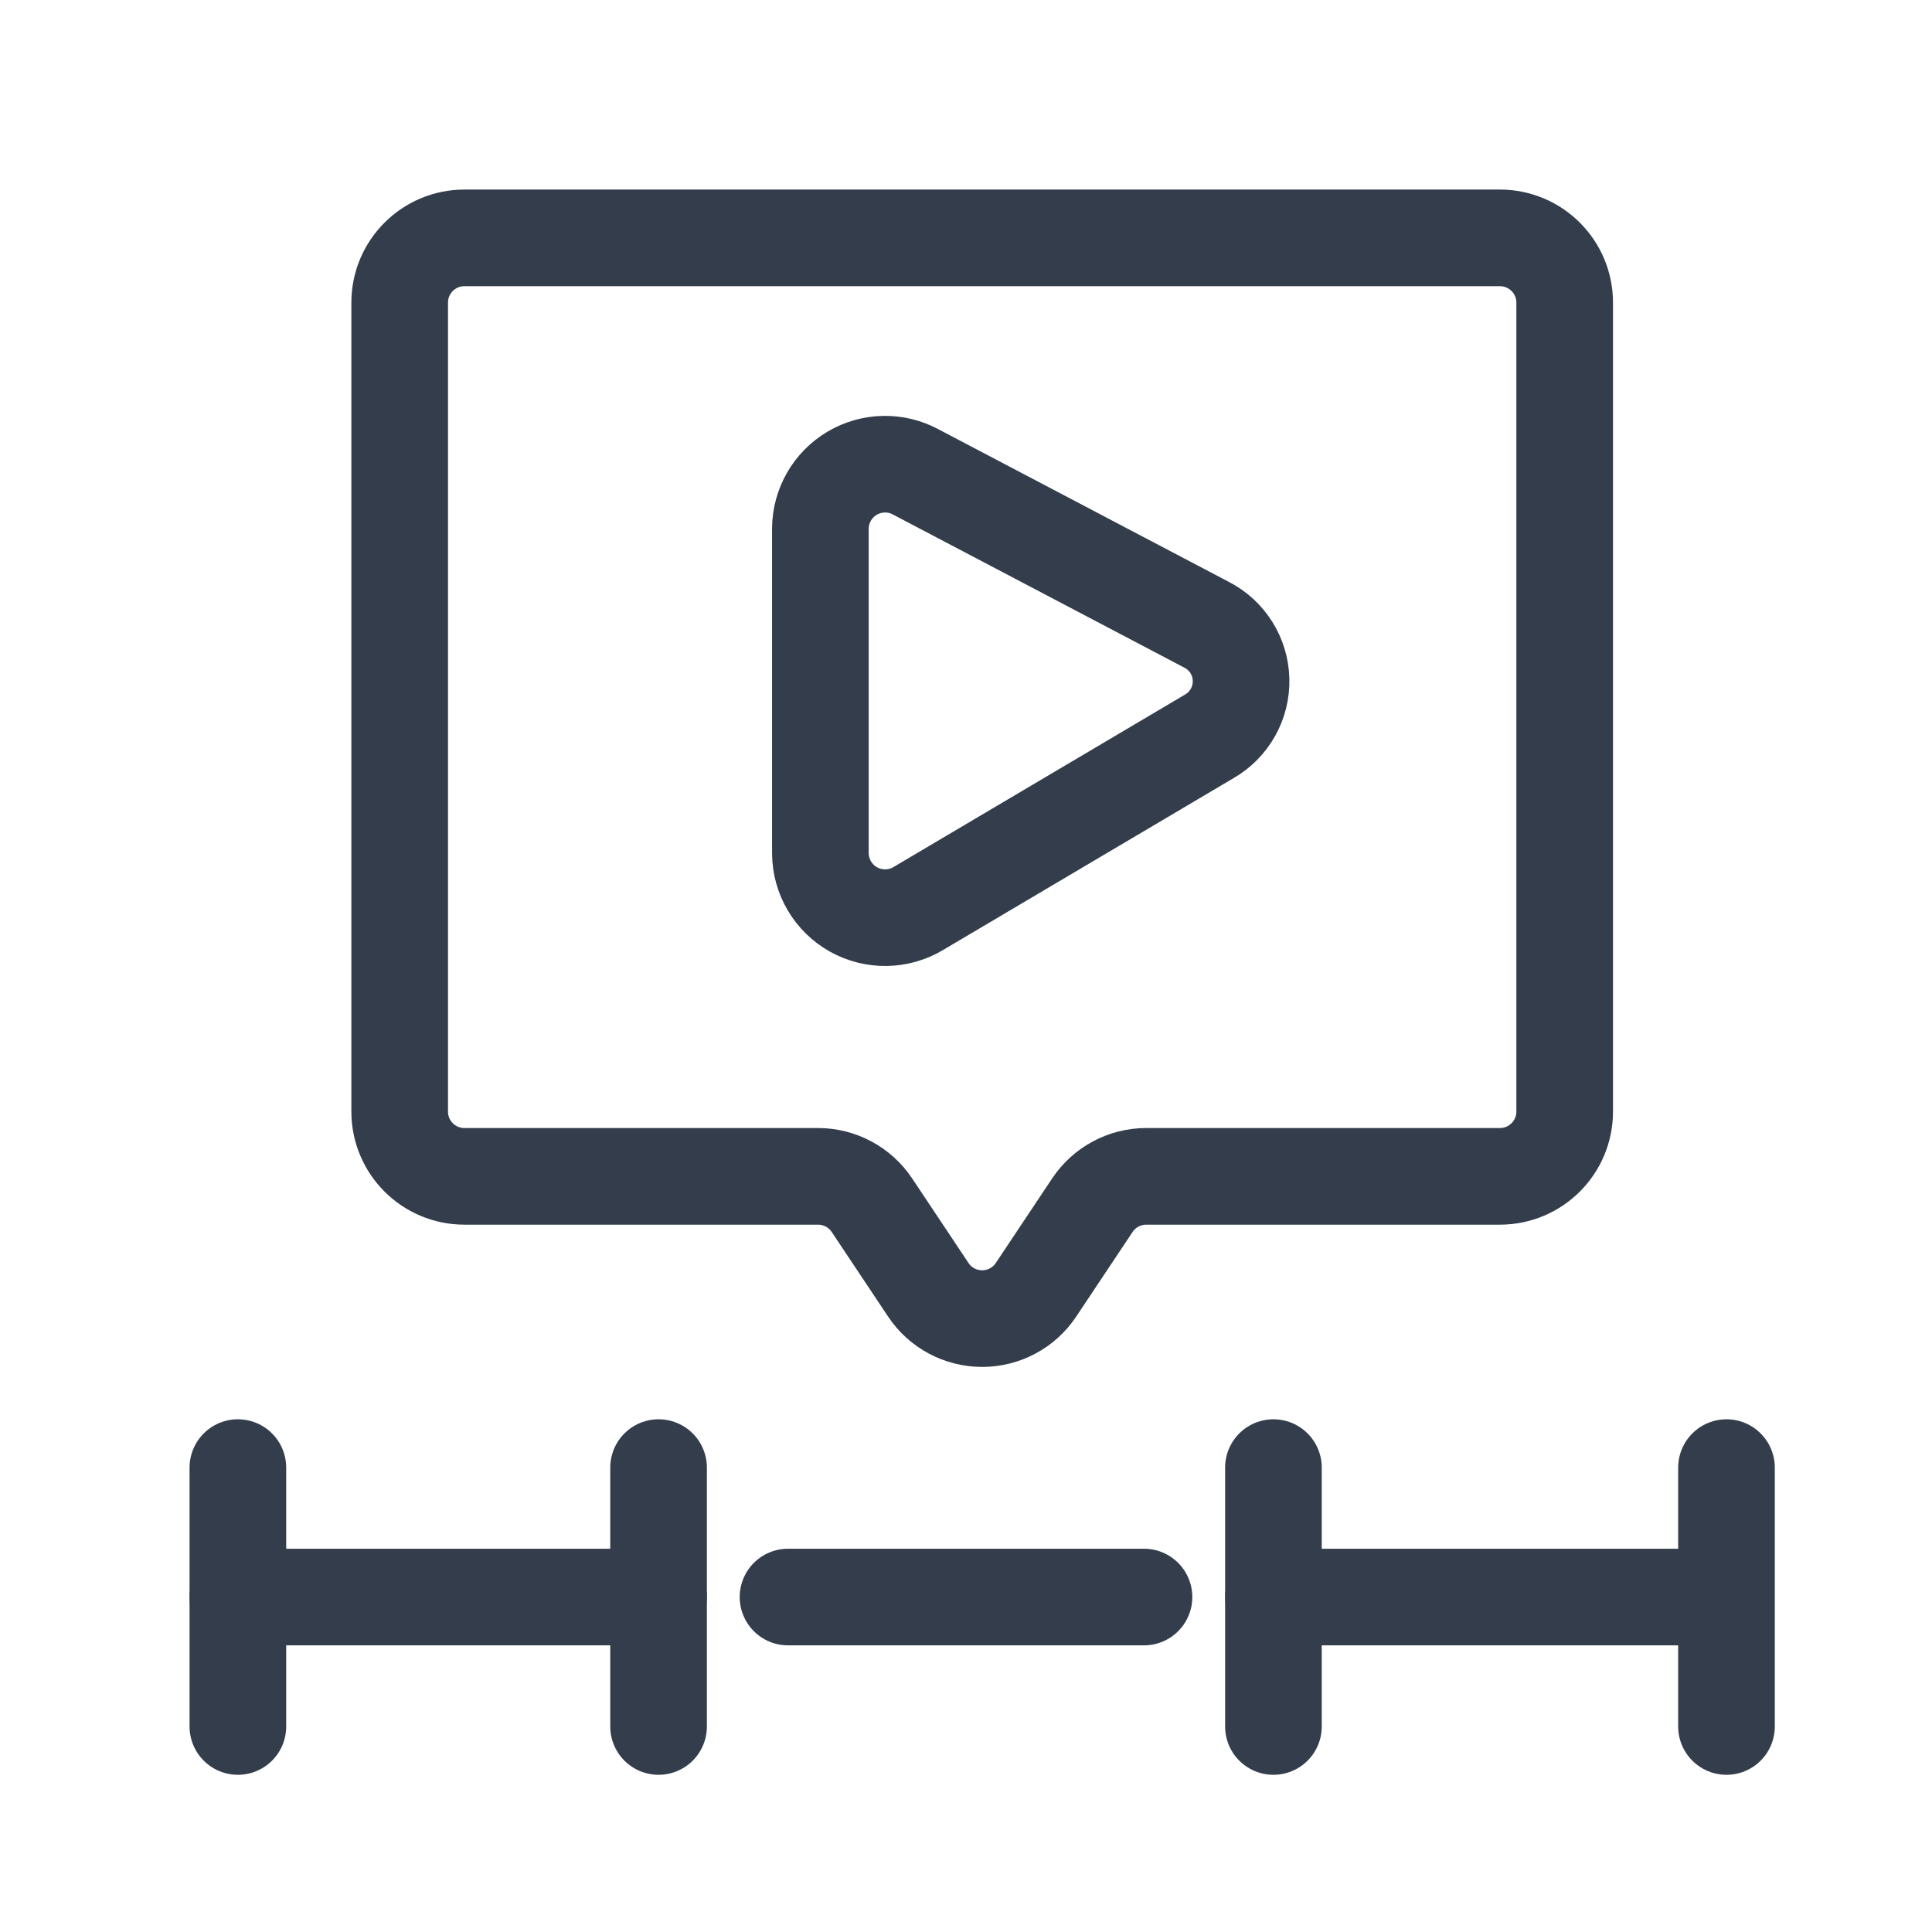 <svg id='Photo_Video_Editing_20' width='20' height='20' viewBox='0 0 20 20' xmlns='http://www.w3.org/2000/svg' xmlns:xlink='http://www.w3.org/1999/xlink'><rect width='20' height='20' stroke='none' fill='#000000' opacity='0'/>


<g transform="matrix(0.67 0 0 0.67 10 10)" >
<g style="" >
<g transform="matrix(1 0 0 1 -8 9.75)" >
<line style="stroke: rgb(51,61,76); stroke-width: 1.493; stroke-dasharray: none; stroke-linecap: round; stroke-dashoffset: 0; stroke-linejoin: round; stroke-miterlimit: 4; fill: none; fill-rule: nonzero; opacity: 1;" x1="-3.25" y1="0" x2="3.25" y2="0" />
</g>
<g transform="matrix(1 0 0 1 0 9.75)" >
<line style="stroke: rgb(51,61,76); stroke-width: 1.493; stroke-dasharray: none; stroke-linecap: round; stroke-dashoffset: 0; stroke-linejoin: round; stroke-miterlimit: 4; fill: none; fill-rule: nonzero; opacity: 1;" x1="-2.75" y1="0" x2="2.75" y2="0" />
</g>
<g transform="matrix(1 0 0 1 8 9.75)" >
<line style="stroke: rgb(51,61,76); stroke-width: 1.493; stroke-dasharray: none; stroke-linecap: round; stroke-dashoffset: 0; stroke-linejoin: round; stroke-miterlimit: 4; fill: none; fill-rule: nonzero; opacity: 1;" x1="-3.25" y1="0" x2="3.25" y2="0" />
</g>
<g transform="matrix(1 0 0 1 -11.25 9.75)" >
<line style="stroke: rgb(51,61,76); stroke-width: 1.493; stroke-dasharray: none; stroke-linecap: round; stroke-dashoffset: 0; stroke-linejoin: round; stroke-miterlimit: 4; fill: none; fill-rule: nonzero; opacity: 1;" x1="0" y1="-2" x2="0" y2="2" />
</g>
<g transform="matrix(1 0 0 1 -4.75 9.75)" >
<line style="stroke: rgb(51,61,76); stroke-width: 1.493; stroke-dasharray: none; stroke-linecap: round; stroke-dashoffset: 0; stroke-linejoin: round; stroke-miterlimit: 4; fill: none; fill-rule: nonzero; opacity: 1;" x1="0" y1="-2" x2="0" y2="2" />
</g>
<g transform="matrix(1 0 0 1 4.75 9.75)" >
<line style="stroke: rgb(51,61,76); stroke-width: 1.493; stroke-dasharray: none; stroke-linecap: round; stroke-dashoffset: 0; stroke-linejoin: round; stroke-miterlimit: 4; fill: none; fill-rule: nonzero; opacity: 1;" x1="0" y1="-2" x2="0" y2="2" />
</g>
<g transform="matrix(1 0 0 1 11.75 9.75)" >
<line style="stroke: rgb(51,61,76); stroke-width: 1.493; stroke-dasharray: none; stroke-linecap: round; stroke-dashoffset: 0; stroke-linejoin: round; stroke-miterlimit: 4; fill: none; fill-rule: nonzero; opacity: 1;" x1="0" y1="-2" x2="0" y2="2" />
</g>
<g transform="matrix(1 0 0 1 0.25 -2.9)" >
<path style="stroke: rgb(51,61,76); stroke-width: 1.493; stroke-dasharray: none; stroke-linecap: round; stroke-dashoffset: 0; stroke-linejoin: round; stroke-miterlimit: 4; fill: none; fill-rule: nonzero; opacity: 1;" transform=" translate(-12, -8.85)" d="M 20 0.5 L 4 0.5 C 3.448 0.5 3 0.948 3 1.5 L 3 14 C 3 14.552 3.448 15 4 15 L 9.464 15 C 9.798 15 10.11 15.167 10.296 15.445 L 11.167 16.752 C 11.352 17.031 11.665 17.198 12 17.198 C 12.334 17.198 12.647 17.031 12.832 16.752 L 13.703 15.445 C 13.889 15.167 14.201 15 14.535 15 L 20 15 C 20.552 15 21 14.552 21 14 L 21 1.5 C 21 0.948 20.552 0.5 20 0.5 Z" stroke-linecap="round" />
</g>
<g transform="matrix(1 0 0 1 1 -4.25)" >
<path style="stroke: rgb(51,61,76); stroke-width: 1.493; stroke-dasharray: none; stroke-linecap: round; stroke-dashoffset: 0; stroke-linejoin: round; stroke-miterlimit: 4; fill: none; fill-rule: nonzero; opacity: 1;" transform=" translate(-12.75, -7.5)" d="M 9.5 4.991 L 9.5 10.008 C 9.502 10.369 9.698 10.701 10.013 10.877 C 10.328 11.052 10.713 11.045 11.021 10.857 L 15.512 8.2 C 15.822 8.02 16.009 7.685 16 7.326 C 15.991 6.967 15.787 6.642 15.468 6.478 L 10.977 4.118 C 10.668 3.95 10.294 3.957 9.991 4.136 C 9.689 4.315 9.502 4.639 9.5 4.991 Z" stroke-linecap="round" />
</g>
</g>
</g>
</svg>